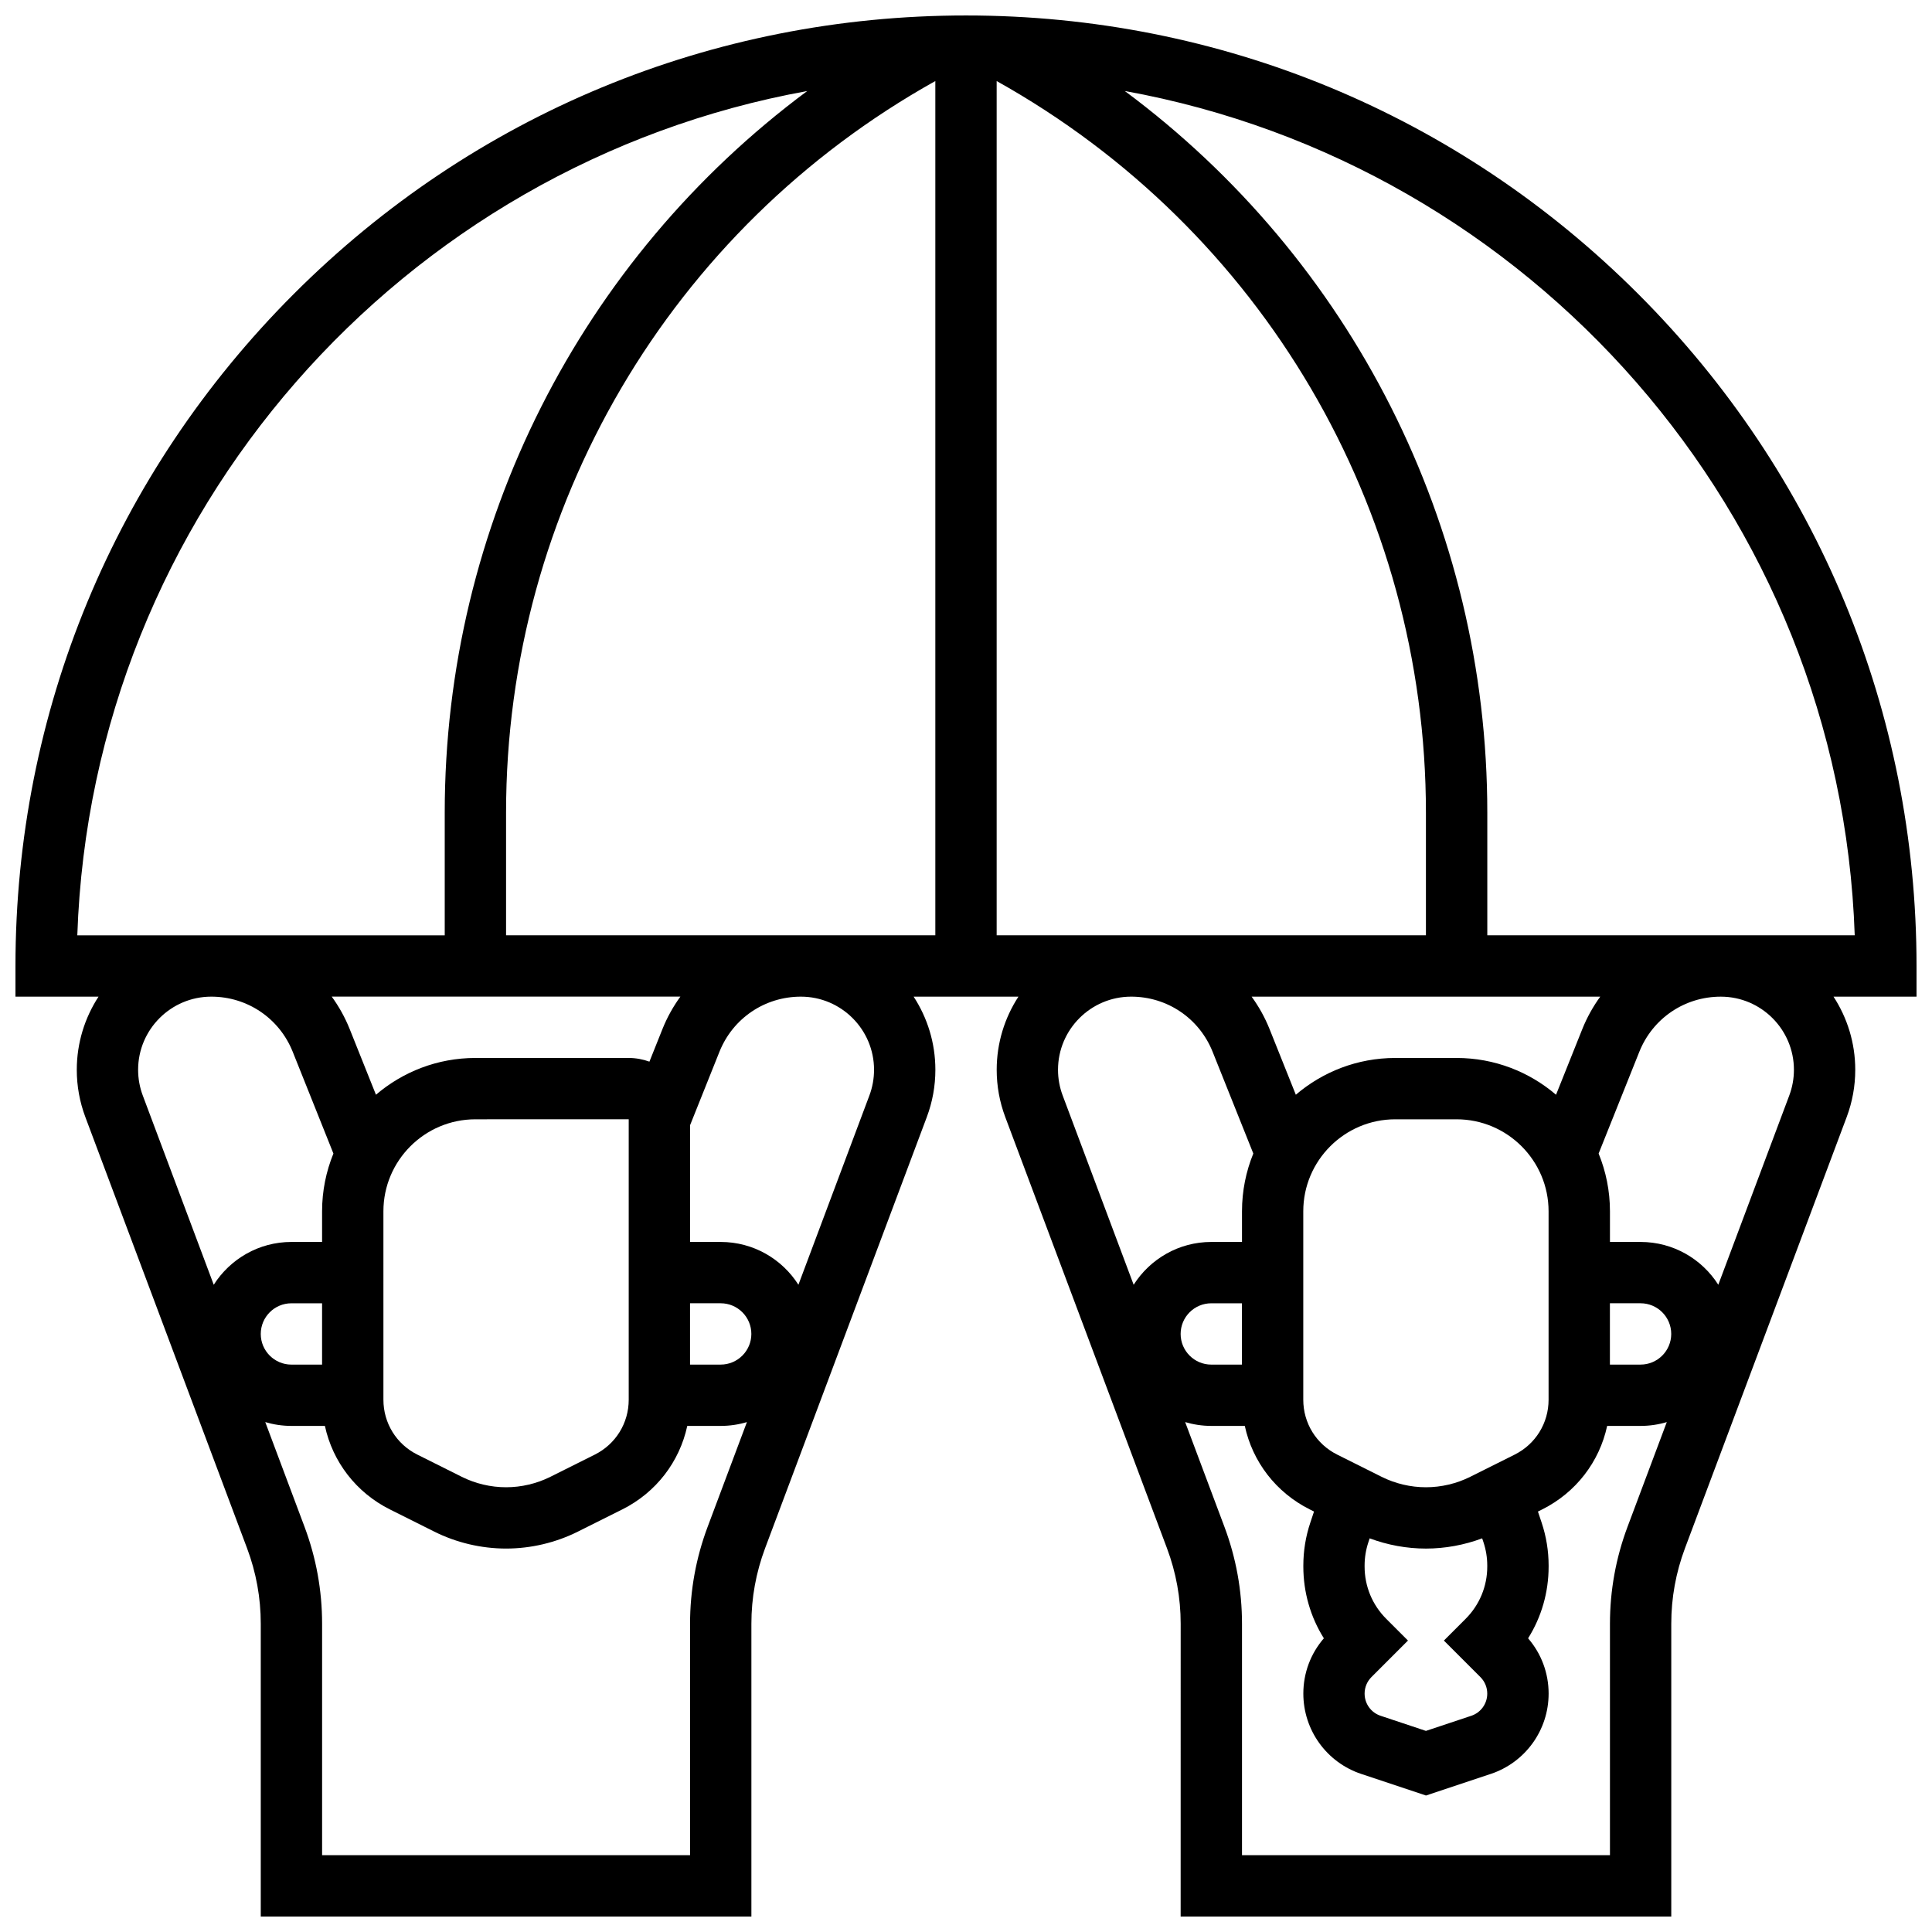 <?xml version="1.0" encoding="UTF-8"?>
<!-- Uploaded to: SVG Repo, www.svgrepo.com, Generator: SVG Repo Mixer Tools -->
<svg width="800px" height="800px" version="1.1" viewBox="144 144 512 512" xmlns="http://www.w3.org/2000/svg">
 <defs>
  <clipPath id="a">
   <path d="m148.09 148.09h503.81v503.81h-503.81z"/>
  </clipPath>
 </defs>
 <g clip-path="url(#a)">
  <path d="m651.9 400c0-67.285-26.203-130.54-73.781-178.12-47.578-47.578-110.84-73.781-178.12-73.781-67.289 0-130.55 26.203-178.12 73.781s-73.781 110.84-73.781 178.12v8.125h22.012c-3.637 5.586-5.762 12.242-5.762 19.387 0 4.289 0.762 8.5 2.269 12.516l42.867 114.3c2.402 6.41 3.621 13.129 3.621 19.973v77.598h130.02v-77.598c0-6.844 1.219-13.562 3.621-19.973l42.867-114.3c1.504-4.016 2.269-8.227 2.269-12.516 0-7.148-2.121-13.805-5.758-19.387h27.77c-3.637 5.586-5.758 12.242-5.758 19.387 0 4.289 0.762 8.5 2.269 12.516l42.867 114.3c2.402 6.41 3.621 13.129 3.621 19.973l-0.008 77.598h130.02v-77.598c0-6.844 1.219-13.562 3.621-19.973l42.867-114.3c1.504-4.016 2.269-8.227 2.269-12.516 0-7.148-2.121-13.805-5.758-19.387h22.008zm-114.77 152.69c0.668 2.004 1.008 4.09 1.008 6.203v0.258c0 5.238-2.039 10.168-5.746 13.871l-5.746 5.746 9.68 9.68c1.168 1.168 1.812 2.727 1.812 4.379 0 2.672-1.703 5.031-4.234 5.875l-12.02 4.004-12.016-4.008c-2.535-0.844-4.234-3.203-4.234-5.875 0-1.652 0.645-3.207 1.812-4.379l9.68-9.68-5.746-5.746c-3.707-3.703-5.746-8.629-5.746-13.871v-0.258c0-2.113 0.34-4.199 1.008-6.203l0.336-1.008c4.758 1.777 9.832 2.711 14.906 2.711s10.152-0.938 14.906-2.711zm8.277-23.207-11.762 5.879c-3.633 1.816-7.699 2.777-11.762 2.777s-8.129-0.961-11.762-2.777l-11.758-5.879c-5.543-2.769-8.984-8.34-8.984-14.539v-49.938c0-13.441 10.938-24.379 24.379-24.379h16.25c13.441 0 24.379 10.938 24.379 24.379v49.941c0 6.195-3.441 11.766-8.98 14.535zm-72.277-23.848h-8.125c-4.481 0-8.125-3.644-8.125-8.125s3.644-8.125 8.125-8.125h8.125zm97.512-16.254h8.125c4.481 0 8.125 3.644 8.125 8.125 0 4.481-3.644 8.125-8.125 8.125h-8.125zm-14.277-55.262c-7.098-6.066-16.301-9.746-26.352-9.746h-16.25c-10.051 0-19.254 3.676-26.355 9.746l-6.969-17.418c-1.242-3.102-2.852-5.965-4.746-8.578h92.387c-1.891 2.613-3.504 5.477-4.746 8.578zm-34.48-42.25h-113.76v-226.39c70.285 39.258 113.76 113.14 113.76 193.89zm-195.02 97.512h8.125c4.481 0 8.125 3.644 8.125 8.125 0 4.481-3.644 8.125-8.125 8.125h-8.125zm-7.305-72.68-3.457 8.648c-1.719-0.621-3.562-0.977-5.488-0.977h-40.629c-10.051 0-19.254 3.676-26.355 9.746l-6.969-17.422c-1.242-3.102-2.852-5.965-4.746-8.578h92.387c-1.891 2.617-3.5 5.477-4.742 8.582zm-90.207 88.934h-8.125c-4.481 0-8.125-3.644-8.125-8.125s3.644-8.125 8.125-8.125h8.125zm16.254-40.629c0-13.441 10.938-24.379 24.379-24.379l40.629-0.012v0.012 74.32c0 6.195-3.441 11.766-8.984 14.539l-11.762 5.879c-3.629 1.812-7.695 2.773-11.758 2.773s-8.129-0.961-11.762-2.777l-11.758-5.879c-5.543-2.769-8.984-8.34-8.984-14.535zm32.504-73.137v-32.504c0-80.746 43.477-154.63 113.76-193.89v226.39zm79.82-223.75c-59.992 44.547-96.074 115.05-96.074 191.25v32.504h-97.371c3.812-111.95 86.098-204.32 193.45-223.75zm-177.33 259.39c0-10.688 8.699-19.387 19.387-19.387 9.562 0 18.035 5.734 21.586 14.613l10.785 26.965c-1.93 4.727-3.004 9.891-3.004 15.305v8.125h-8.125c-8.652 0-16.258 4.535-20.586 11.348l-18.809-50.156c-0.82-2.188-1.234-4.477-1.234-6.812zm146.27 146.79v61.348h-97.512v-61.348c0-8.801-1.566-17.438-4.656-25.68l-10.406-27.75c2.203 0.656 4.527 1.012 6.938 1.012h8.867c2.051 9.504 8.266 17.652 17.227 22.133l11.758 5.879c5.879 2.941 12.461 4.492 19.031 4.492s13.152-1.555 19.027-4.492l11.762-5.879c8.965-4.481 15.176-12.625 17.227-22.133h8.867c2.41 0 4.738-0.355 6.938-1.012l-10.406 27.75c-3.094 8.242-4.66 16.883-4.66 25.68zm48.758-146.79c0 2.332-0.414 4.625-1.234 6.809l-18.809 50.156c-4.328-6.812-11.938-11.344-20.586-11.344h-8.125v-30.941l7.781-19.453c3.551-8.879 12.023-14.613 21.586-14.613 10.688 0 19.387 8.699 19.387 19.387zm48.754 0c0-10.691 8.699-19.387 19.387-19.387 9.562 0 18.035 5.734 21.586 14.613l10.785 26.961c-1.93 4.727-3 9.895-3 15.309v8.125h-8.125c-8.652 0-16.258 4.535-20.586 11.348l-18.809-50.156c-0.82-2.188-1.238-4.477-1.238-6.812zm146.27 146.79v61.348h-97.512v-61.348c0-8.801-1.566-17.438-4.656-25.68l-10.406-27.75c2.199 0.652 4.527 1.012 6.938 1.012h8.867c2.051 9.504 8.266 17.652 17.227 22.133l1.117 0.559-0.992 2.973c-1.223 3.664-1.84 7.481-1.84 11.344v0.258c0 6.832 1.898 13.375 5.441 19.02-3.519 4.074-5.441 9.215-5.441 14.652 0 9.676 6.168 18.234 15.348 21.293l17.156 5.719 17.156-5.719c9.176-3.059 15.344-11.613 15.344-21.289 0-5.438-1.922-10.582-5.441-14.652 3.547-5.648 5.441-12.188 5.441-19.02v-0.258c0-3.863-0.621-7.68-1.84-11.344l-0.992-2.973 1.117-0.559c8.965-4.481 15.176-12.625 17.227-22.133l8.867-0.004c2.41 0 4.738-0.355 6.938-1.012l-10.406 27.75c-3.09 8.242-4.656 16.883-4.656 25.68zm48.754-146.79c0 2.332-0.414 4.625-1.234 6.809l-18.809 50.156c-4.328-6.812-11.934-11.344-20.586-11.344h-8.125v-8.125c0-5.414-1.074-10.578-3.004-15.305l10.785-26.961c3.551-8.879 12.023-14.613 21.586-14.613 10.691-0.004 19.387 8.695 19.387 19.383zm-81.258-35.641v-32.504c0-76.195-36.082-146.7-96.07-191.25 107.35 19.43 189.63 111.8 193.44 223.75z"/>
 </g>
</svg>